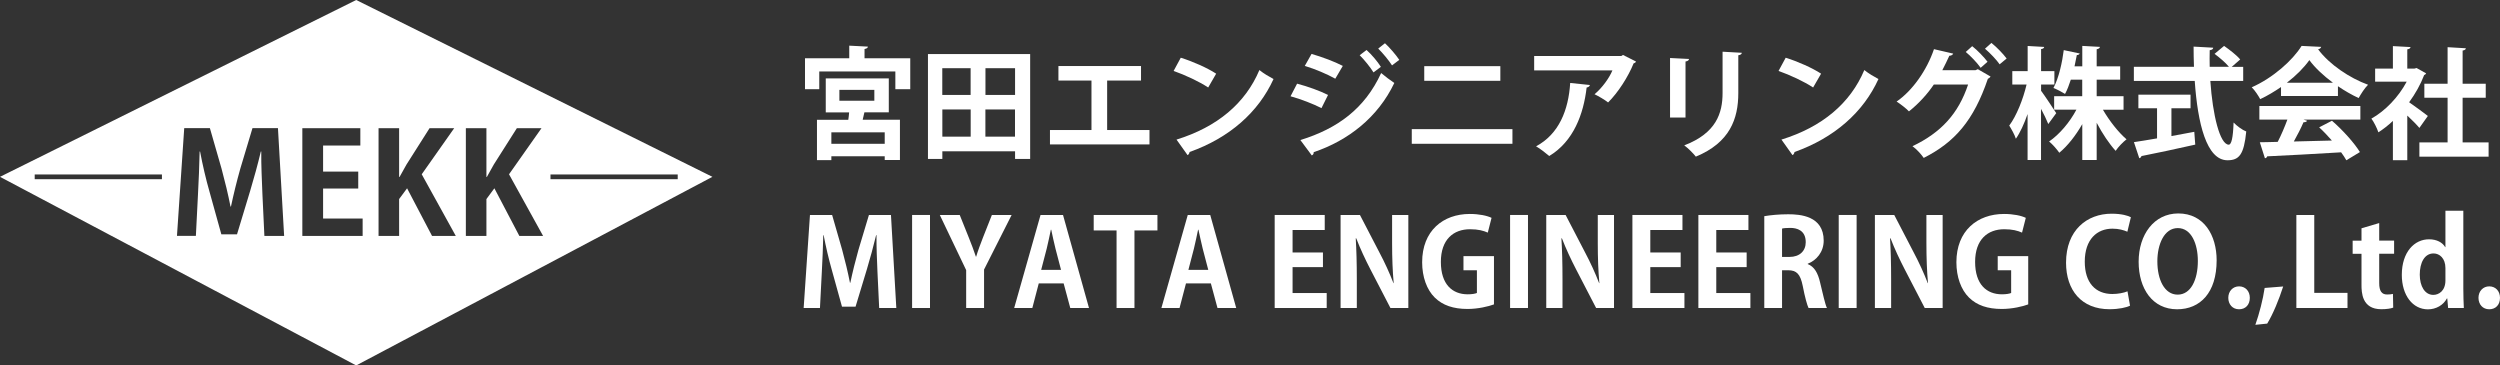 <?xml version="1.0" encoding="UTF-8"?><svg id="uuid-da361c80-2b94-49f0-b666-a410ec959fc1" xmlns="http://www.w3.org/2000/svg" viewBox="0 0 392.61 57.39"><rect x="0" y="0" width="392.61" height="57.39" fill="#333333" stroke="none"/><g id="uuid-66f618b3-40d2-49bd-b8b3-25d3a8bbccda"><path d="M55.94,0L0,27.77l55.94,29.62,55.94-29.62L55.94,0ZM25.43,28.145H5.45v-.75h19.98v.75ZM44.62,37.05h-3.1l-.31-6.58c-.09-2.24-.2-4.53-.18-6.67h-.07c-.48,2.02-1.1,4.27-1.67,6.16l-2.07,6.84h-2.46l-1.87-6.73c-.55-1.91-1.08-4.2-1.47-6.27h-.07c-.04,2.13-.15,4.64-.26,6.73l-.33,6.51h-2.97l1.14-16.92h4.03l1.83,6.36c.55,2.05,1.03,4.03,1.41,5.96h.07c.4-1.89.9-3.94,1.47-5.96l1.91-6.36h4l.97,16.92v.01ZM56.95,37.05h-9.47v-16.92h9.11v2.73h-5.85v4.09h5.52v2.66h-5.52v4.71h6.21v2.73ZM71.57,37.05h-3.72l-3.92-7.48-1.25,1.69v5.79h-3.23v-16.92h3.23v7.66h.07c.35-.66.73-1.3,1.08-1.94l3.63-5.72h3.87l-5.1,7.24,5.35,9.68h-.01ZM85.28,37.05h-3.72l-3.92-7.48-1.25,1.69v5.79h-3.23v-16.92h3.23v7.66h.07c.35-.66.73-1.3,1.08-1.94l3.63-5.72h3.87l-5.1,7.24,5.35,9.68h-.01ZM86.45,28.145v-.75h19.98v.75h-19.98Z" fill="#fff"/><path d="M135.77,9.15h7.18v4.86h-2.34v-2.79h-11.95v2.79h-2.24v-4.86h6.95v-1.98l2.93.15c-.02.19-.15.3-.53.38v1.45ZM139.59,17.64h-3.84c-.08.36-.17.76-.27,1.16h5.85v6.33h-2.39v-.59h-8.38v.61h-2.26v-6.34h4.92c.06-.38.1-.78.13-1.16h-3.67v-5.34h9.9v5.34l.01-.01ZM138.94,22.58v-1.8h-8.38v1.8h8.38ZM131.82,14.11v1.71h5.49v-1.71h-5.49Z" fill="#fff"/><path d="M145.73,8.49h16.05v16.47h-2.37v-1.2h-11.42v1.2h-2.26V8.49h-0ZM152.43,10.71h-4.45v4.2h4.45v-4.2ZM147.99,17.19v4.27h4.45v-4.27h-4.45ZM159.41,14.91v-4.2h-4.65v4.2h4.65ZM154.75,21.46h4.65v-4.27h-4.65v4.27Z" fill="#fff"/><path d="M166.21,10.37h12.98v2.28h-5.32v7.77h6.65v2.26h-15.63v-2.26h6.52v-7.77h-5.19v-2.28h-.01Z" fill="#fff"/><path d="M185.42,9.06c1.9.59,4.18,1.6,5.57,2.51l-1.25,2.17c-1.37-.91-3.61-1.96-5.43-2.6l1.12-2.07-.01-.01ZM184.77,21.92c6.4-1.98,10.81-5.7,13.01-10.92.7.57,1.52,1.03,2.22,1.41-2.36,5.19-6.9,9.23-13.18,11.46-.04.21-.15.42-.32.49l-1.73-2.43v-.01Z" fill="#fff"/><path d="M203.7,13.14c1.69.44,3.61,1.14,4.86,1.77l-1.03,2.07c-1.23-.63-3.23-1.42-4.86-1.86,0,0,1.03-1.98,1.03-1.98ZM204.23,21.99c5.79-1.79,10.09-4.9,12.67-10.52.48.42,1.56,1.23,2.07,1.56-2.58,5.41-7.24,9.04-12.67,10.87.04.19-.06.4-.29.51l-1.79-2.41.01-.01ZM205.98,8.47c1.69.49,3.59,1.2,4.9,1.88l-1.18,2.01c-1.33-.74-3.12-1.5-4.79-2.01l1.06-1.88h.01ZM214.62,7.86c.76.68,1.73,1.82,2.24,2.64l-1.16.87c-.44-.74-1.5-2.05-2.17-2.7l1.08-.82.01.01ZM217.51,6.8c.76.7,1.73,1.84,2.24,2.6l-1.14.87c-.48-.76-1.5-1.99-2.17-2.64l1.06-.84.01.01Z" fill="#fff"/><path d="M237.52,20.28v2.3h-15.81v-2.3h15.81ZM235.62,10.39v2.3h-11.95v-2.3h11.95Z" fill="#fff"/><path d="M256.93,9.67c-.06.13-.19.23-.38.28-.85,2.11-2.45,4.6-4.01,6.14-.49-.4-1.5-.99-2.13-1.29,1.2-.99,2.32-2.56,2.81-3.74h-12.29v-2.26h13.68l.27-.17,2.05,1.04ZM249.68,13.35c-.02.19-.21.34-.51.4-.48,4.16-2.05,8.45-5.87,10.75-.51-.42-1.42-1.16-2.07-1.52,3.61-1.94,5.09-5.7,5.36-9.95l3.1.32h-.01Z" fill="#fff"/><path d="M262.27,18.46v-9.35l2.98.15c-.02.21-.19.34-.55.4v8.8h-2.43ZM273.54,8.3c-.02.19-.17.32-.55.38v5.95c0,4.03-1.33,7.77-6.67,9.97-.36-.48-1.25-1.37-1.82-1.77,5.03-1.92,6.02-5.07,6.02-8.23v-6.48l3.02.17 0.0.01Z" fill="#fff"/><path d="M280.42,9.06c1.9.59,4.18,1.6,5.57,2.51l-1.25,2.17c-1.37-.91-3.61-1.96-5.43-2.6l1.12-2.07-.01-.01ZM279.77,21.92c6.4-1.98,10.81-5.7,13.01-10.92.7.57,1.52,1.03,2.22,1.41-2.36,5.19-6.9,9.23-13.18,11.46-.04.21-.15.42-.32.49l-1.73-2.43v-.01Z" fill="#fff"/><path d="M312.6,12.02c-.08.15-.27.29-.42.36-2.22,6.54-5.19,9.95-10.07,12.42-.38-.55-1.08-1.35-1.77-1.84,4.48-2.13,7.22-5.11,8.74-9.69h-5.38c-.97,1.44-2.34,2.98-3.91,4.22-.46-.48-1.31-1.14-1.94-1.54,2.49-1.71,4.75-4.92,5.87-8.23l3.02.7c-.08.21-.32.32-.61.34-.32.68-.76,1.63-1.1,2.26h5.22l.36-.15,1.98,1.14.01.01ZM309.72,7.25c.84.65,1.86,1.73,2.41,2.45l-1.08.95c-.49-.72-1.61-1.9-2.34-2.49l1.01-.91h-0ZM312.74,6.74c.84.67,1.84,1.71,2.39,2.45l-1.1.91c-.44-.65-1.52-1.8-2.3-2.45l1.01-.91h-0Z" fill="#fff"/><path d="M320.53,14.24c.53.7,2.05,3,2.39,3.53l-1.25,1.71c-.25-.63-.68-1.54-1.14-2.39v8.04h-2.11v-7.22c-.53,1.52-1.16,2.91-1.84,3.88-.19-.63-.7-1.52-1.04-2.07,1.14-1.52,2.18-4.14,2.72-6.44h-2.24v-2.11h2.41v-3.95l2.6.15c-.02.17-.15.29-.49.34v3.46h2.09v2.11h-2.09v.97l-.01-.01ZM333.48,17.23h-3.23c1.03,1.77,2.43,3.55,3.71,4.65-.53.4-1.31,1.2-1.71,1.81-1.01-1.1-2.09-2.72-2.98-4.41v5.85h-2.26v-5.64c-1.03,1.8-2.3,3.42-3.61,4.5-.36-.53-1.08-1.35-1.6-1.77,1.63-1.12,3.23-3,4.29-5h-3.5v-2.11h4.41v-2.6h-1.79c-.27.82-.55,1.6-.91,2.24-.48-.3-1.31-.74-1.82-.93.85-1.58,1.39-4.1,1.62-5.95l2.51.53c-.06.13-.21.25-.46.25-.09.51-.23,1.12-.36,1.77h1.22v-3.21l2.77.15c-.02.19-.17.3-.51.38v2.68h3.69v2.09h-3.69v2.6h4.22v2.11l-.01.01Z" fill="#fff"/><path d="M352.29,12.71h-5.17c.36,5.34,1.5,9.99,2.89,10.01.42,0,.68-1.06.76-3.48.53.55,1.35,1.16,1.99,1.41-.36,3.67-1.14,4.52-2.96,4.52-3.29-.02-4.67-5.81-5.13-12.46h-9.56v-2.22h9.44c-.04-1.06-.06-2.13-.06-3.17l3.08.17c0,.21-.17.34-.55.4-.02.87-.02,1.73,0,2.6h3.02c-.53-.65-1.48-1.46-2.26-2.03l1.5-1.25c.87.61,2,1.48,2.53,2.13l-1.33,1.16h1.8v2.22l.01-.01ZM341.01,17.02v4.35c1.18-.21,2.41-.44,3.59-.67l.15,2.01c-3.08.7-6.36,1.39-8.45,1.8-.04.19-.19.3-.34.34l-.84-2.53c.99-.15,2.24-.34,3.63-.59v-4.73h-2.93v-2.13h8.19v2.13h-3v.02Z" fill="#fff"/><path d="M358.22,15.08v-1.41c-1.03.7-2.13,1.37-3.27,1.9-.27-.51-.85-1.41-1.33-1.86,3.31-1.46,6.42-4.22,7.83-6.5l3.08.15c-.06.19-.23.34-.49.38,1.77,2.38,4.96,4.52,7.85,5.57-.57.57-1.08,1.39-1.48,2.09-1.06-.49-2.19-1.14-3.25-1.86v1.54h-8.94ZM354.82,18.78v-2.13h15.86v2.13h-8.93l.57.19c-.08.15-.27.23-.57.23-.4.93-.95,2.01-1.52,3.02,1.88-.04,3.93-.1,5.98-.15-.65-.74-1.33-1.46-2-2.07l2.01-1.04c1.71,1.48,3.5,3.48,4.39,4.92l-2.13,1.29c-.21-.38-.49-.8-.82-1.25-4.29.27-8.7.49-11.61.63-.04.17-.19.29-.36.3l-.8-2.51c.8-.02,1.75-.02,2.81-.06.55-1.06,1.1-2.36,1.52-3.5h-4.43.03ZM366.37,12.99c-1.48-1.1-2.83-2.36-3.7-3.55-.82,1.16-2.05,2.41-3.53,3.55h7.24-.01Z" fill="#fff"/><path d="M381.02,11.51c-.06.13-.17.23-.32.28-.57,1.48-1.39,2.94-2.36,4.27.93.65,2.51,1.8,2.94,2.15l-1.33,1.88c-.44-.53-1.18-1.27-1.9-1.94v7.01h-2.26v-6.17c-.74.7-1.5,1.29-2.28,1.79-.19-.59-.74-1.71-1.1-2.15,2.19-1.22,4.27-3.4,5.55-5.81h-4.96v-2.05h2.79v-3.53l2.77.15c-.02.19-.17.3-.51.36v3.02h1.12l.34-.09,1.5.84.01-.01ZM386.74,22.36h4.08v2.24h-10.87v-2.24h4.43v-7.01h-3.65v-2.2h3.65v-5.74l2.87.17c-.02.19-.17.3-.51.36v5.21h3.63v2.2h-3.63v7.01h0Z" fill="#fff"/><path d="M140.75,48.37h-2.68l-.27-5.68c-.08-1.94-.17-3.91-.15-5.76h-.06c-.42,1.75-.95,3.69-1.44,5.32l-1.79,5.91h-2.13l-1.61-5.81c-.47-1.65-.93-3.63-1.27-5.41h-.06c-.04,1.84-.13,4.01-.23,5.81l-.29,5.62h-2.56l.99-14.61h3.48l1.58,5.49c.48,1.77.89,3.48,1.22,5.15h.06c.34-1.63.78-3.4,1.27-5.15l1.65-5.49h3.46l.84,14.61h-.01Z" fill="#fff"/><path d="M143.24,33.76h2.81v14.61h-2.81v-14.61Z" fill="#fff"/><path d="M158.87,33.76l-4.33,8.57v6.04h-2.81v-5.95l-4.14-8.66h3.13l1.44,3.59c.42,1.04.76,1.96,1.1,2.96h.04c.29-.97.65-1.92,1.06-2.98l1.41-3.57h3.1-0Z" fill="#fff"/><path d="M171.02,48.37h-2.94l-1.04-3.86h-3.91l-1.01,3.86h-2.85l4.14-14.61h3.53l4.08,14.61ZM166.63,42.38l-.87-3.32c-.23-.91-.48-2.09-.67-2.98h-.06c-.19.91-.44,2.11-.65,2.96l-.87,3.34h3.12-0Z" fill="#fff"/><path d="M181.77,36.19h-3.61v12.18h-2.81v-12.18h-3.59v-2.43h10.01v2.43Z" fill="#fff"/><path d="M194.14,48.37h-2.94l-1.04-3.86h-3.91l-1.01,3.86h-2.85l4.14-14.61h3.53l4.08,14.61ZM189.75,42.38l-.87-3.32c-.23-.91-.47-2.09-.67-2.98h-.06c-.19.91-.44,2.11-.65,2.96l-.87,3.34h3.12-0Z" fill="#fff"/><path d="M208.35,48.37h-8.17v-14.61h7.86v2.36h-5.05v3.53h4.77v2.3h-4.77v4.07h5.36v2.36-.01Z" fill="#fff"/><path d="M221.17,48.37h-2.81l-3.13-6.04c-.78-1.5-1.63-3.31-2.24-4.9h-.08c.11,1.8.17,3.86.17,6.46v4.48h-2.55v-14.61h3.04l3.08,5.93c.78,1.46,1.6,3.25,2.18,4.77h.04c-.17-1.86-.25-3.93-.25-6.31v-4.39h2.55v14.61h0Z" fill="#fff"/><path d="M234.63,47.8c-.85.32-2.51.72-4.16.72-2.22,0-3.91-.57-5.15-1.79-1.25-1.23-1.98-3.23-1.98-5.55,0-4.94,3.29-7.58,7.48-7.58,1.48,0,2.72.27,3.42.61l-.59,2.32c-.67-.3-1.5-.53-2.79-.53-2.6,0-4.58,1.6-4.58,5.13s1.8,5.09,4.22,5.09c.68,0,1.2-.1,1.44-.21v-3.57h-2.11v-2.22h4.79v7.58h.01Z" fill="#fff"/><path d="M237.15,33.76h2.81v14.61h-2.81v-14.61Z" fill="#fff"/><path d="M253.47,48.37h-2.81l-3.13-6.04c-.78-1.5-1.63-3.31-2.24-4.9h-.08c.11,1.8.17,3.86.17,6.46v4.48h-2.55v-14.61h3.04l3.08,5.93c.78,1.46,1.6,3.25,2.18,4.77h.04c-.17-1.86-.25-3.93-.25-6.31v-4.39h2.55v14.61h0Z" fill="#fff"/><path d="M264.53,48.37h-8.17v-14.61h7.86v2.36h-5.05v3.53h4.77v2.3h-4.77v4.07h5.36v2.36l0-.01Z" fill="#fff"/><path d="M274.89,48.37h-8.17v-14.61h7.86v2.36h-5.05v3.53h4.77v2.3h-4.77v4.07h5.36v2.36l0-.01Z" fill="#fff"/><path d="M283.89,41.47c1.03.4,1.6,1.39,1.94,2.87.42,1.73.8,3.48,1.08,4.03h-2.89c-.21-.42-.57-1.69-.91-3.46-.38-1.88-.97-2.47-2.3-2.47h-.95v5.93h-2.79v-14.42c.97-.17,2.34-.3,3.76-.3,1.84,0,5.57.23,5.57,4.14,0,1.79-1.14,3.1-2.51,3.63v.06l0-.01ZM281.02,40.35c1.6,0,2.56-.93,2.56-2.32,0-1.88-1.41-2.24-2.43-2.24-.63,0-1.06.04-1.29.11v4.45h1.16Z" fill="#fff"/><path d="M288.76,33.76h2.81v14.61h-2.81v-14.61Z" fill="#fff"/><path d="M305.08,48.37h-2.81l-3.13-6.04c-.78-1.5-1.63-3.31-2.24-4.9h-.08c.11,1.8.17,3.86.17,6.46v4.48h-2.55v-14.61h3.04l3.08,5.93c.78,1.46,1.6,3.25,2.18,4.77h.04c-.17-1.86-.25-3.93-.25-6.31v-4.39h2.55v14.61h-0Z" fill="#fff"/><path d="M318.53,47.8c-.85.32-2.51.72-4.16.72-2.22,0-3.91-.57-5.15-1.79-1.25-1.23-1.98-3.23-1.98-5.55,0-4.94,3.29-7.58,7.48-7.58,1.48,0,2.72.27,3.42.61l-.59,2.32c-.67-.3-1.5-.53-2.79-.53-2.6,0-4.58,1.6-4.58,5.13s1.8,5.09,4.22,5.09c.68,0,1.2-.1,1.44-.21v-3.57h-2.11v-2.22h4.79v7.58h.01Z" fill="#fff"/><path d="M334.51,48.01c-.55.27-1.73.55-3.23.55-4.39,0-6.82-2.98-6.82-7.31,0-5.11,3.29-7.69,7.16-7.69,1.58,0,2.6.32,3.02.55l-.55,2.28c-.57-.25-1.33-.48-2.34-.48-2.41,0-4.35,1.65-4.35,5.19,0,3.31,1.69,5.07,4.33,5.07.87,0,1.8-.17,2.38-.42l.4,2.26h0Z" fill="#fff"/><path d="M348.11,40.88c0,5.09-2.58,7.69-6.21,7.69-3.86,0-6.04-3.23-6.04-7.47s2.41-7.58,6.23-7.58c4.05,0,6.02,3.46,6.02,7.35v.01ZM338.8,41.05c0,2.87,1.12,5.22,3.19,5.22s3.17-2.34,3.17-5.28c0-2.68-1.01-5.17-3.15-5.17s-3.21,2.55-3.21,5.22l-0.0.01Z" fill="#fff"/><path d="M349.94,46.77c0-1.04.72-1.8,1.69-1.8s1.69.72,1.69,1.8-.66,1.8-1.69,1.8-1.69-.78-1.69-1.8Z" fill="#fff"/><path d="M358.56,44.99c-.65,2.03-1.6,4.35-2.51,5.83l-1.86.19c.61-1.73,1.2-3.99,1.46-5.79,0,0,2.91-.23,2.91-.23Z" fill="#fff"/><path d="M368.67,48.37h-8.04v-14.61h2.81v12.23h5.22v2.37l.01.01Z" fill="#fff"/><path d="M370.87,35.85l2.77-.82v2.75h2.34v2.07h-2.34v4.6c0,1.27.4,1.8,1.25,1.8.4,0,.63-.04.91-.09l.04,2.15c-.38.15-1.06.25-1.88.25-3.04,0-3.1-2.64-3.1-3.82v-4.88h-1.39v-2.07h1.39v-1.94h.01Z" fill="#fff"/><path d="M386.85,45.35c0,1.06.04,2.24.08,3.02h-2.47l-.13-1.5h-.06c-.55,1.04-1.69,1.71-2.98,1.71-2.39,0-4.1-2.2-4.1-5.41,0-3.61,1.99-5.59,4.27-5.59,1.23,0,2.13.51,2.54,1.23h.04v-5.72h2.81v12.25l0.0.01ZM384.04,42.1c0-1.54-.93-2.3-1.86-2.3-1.44,0-2.17,1.48-2.17,3.32s.8,3.19,2.13,3.19c.84,0,1.9-.61,1.9-2.28v-1.94.01Z" fill="#fff"/><path d="M389.23,46.77c0-1.04.72-1.8,1.69-1.8s1.69.72,1.69,1.8-.66,1.8-1.69,1.8-1.69-.78-1.69-1.8Z" fill="#fff"/></g></svg>